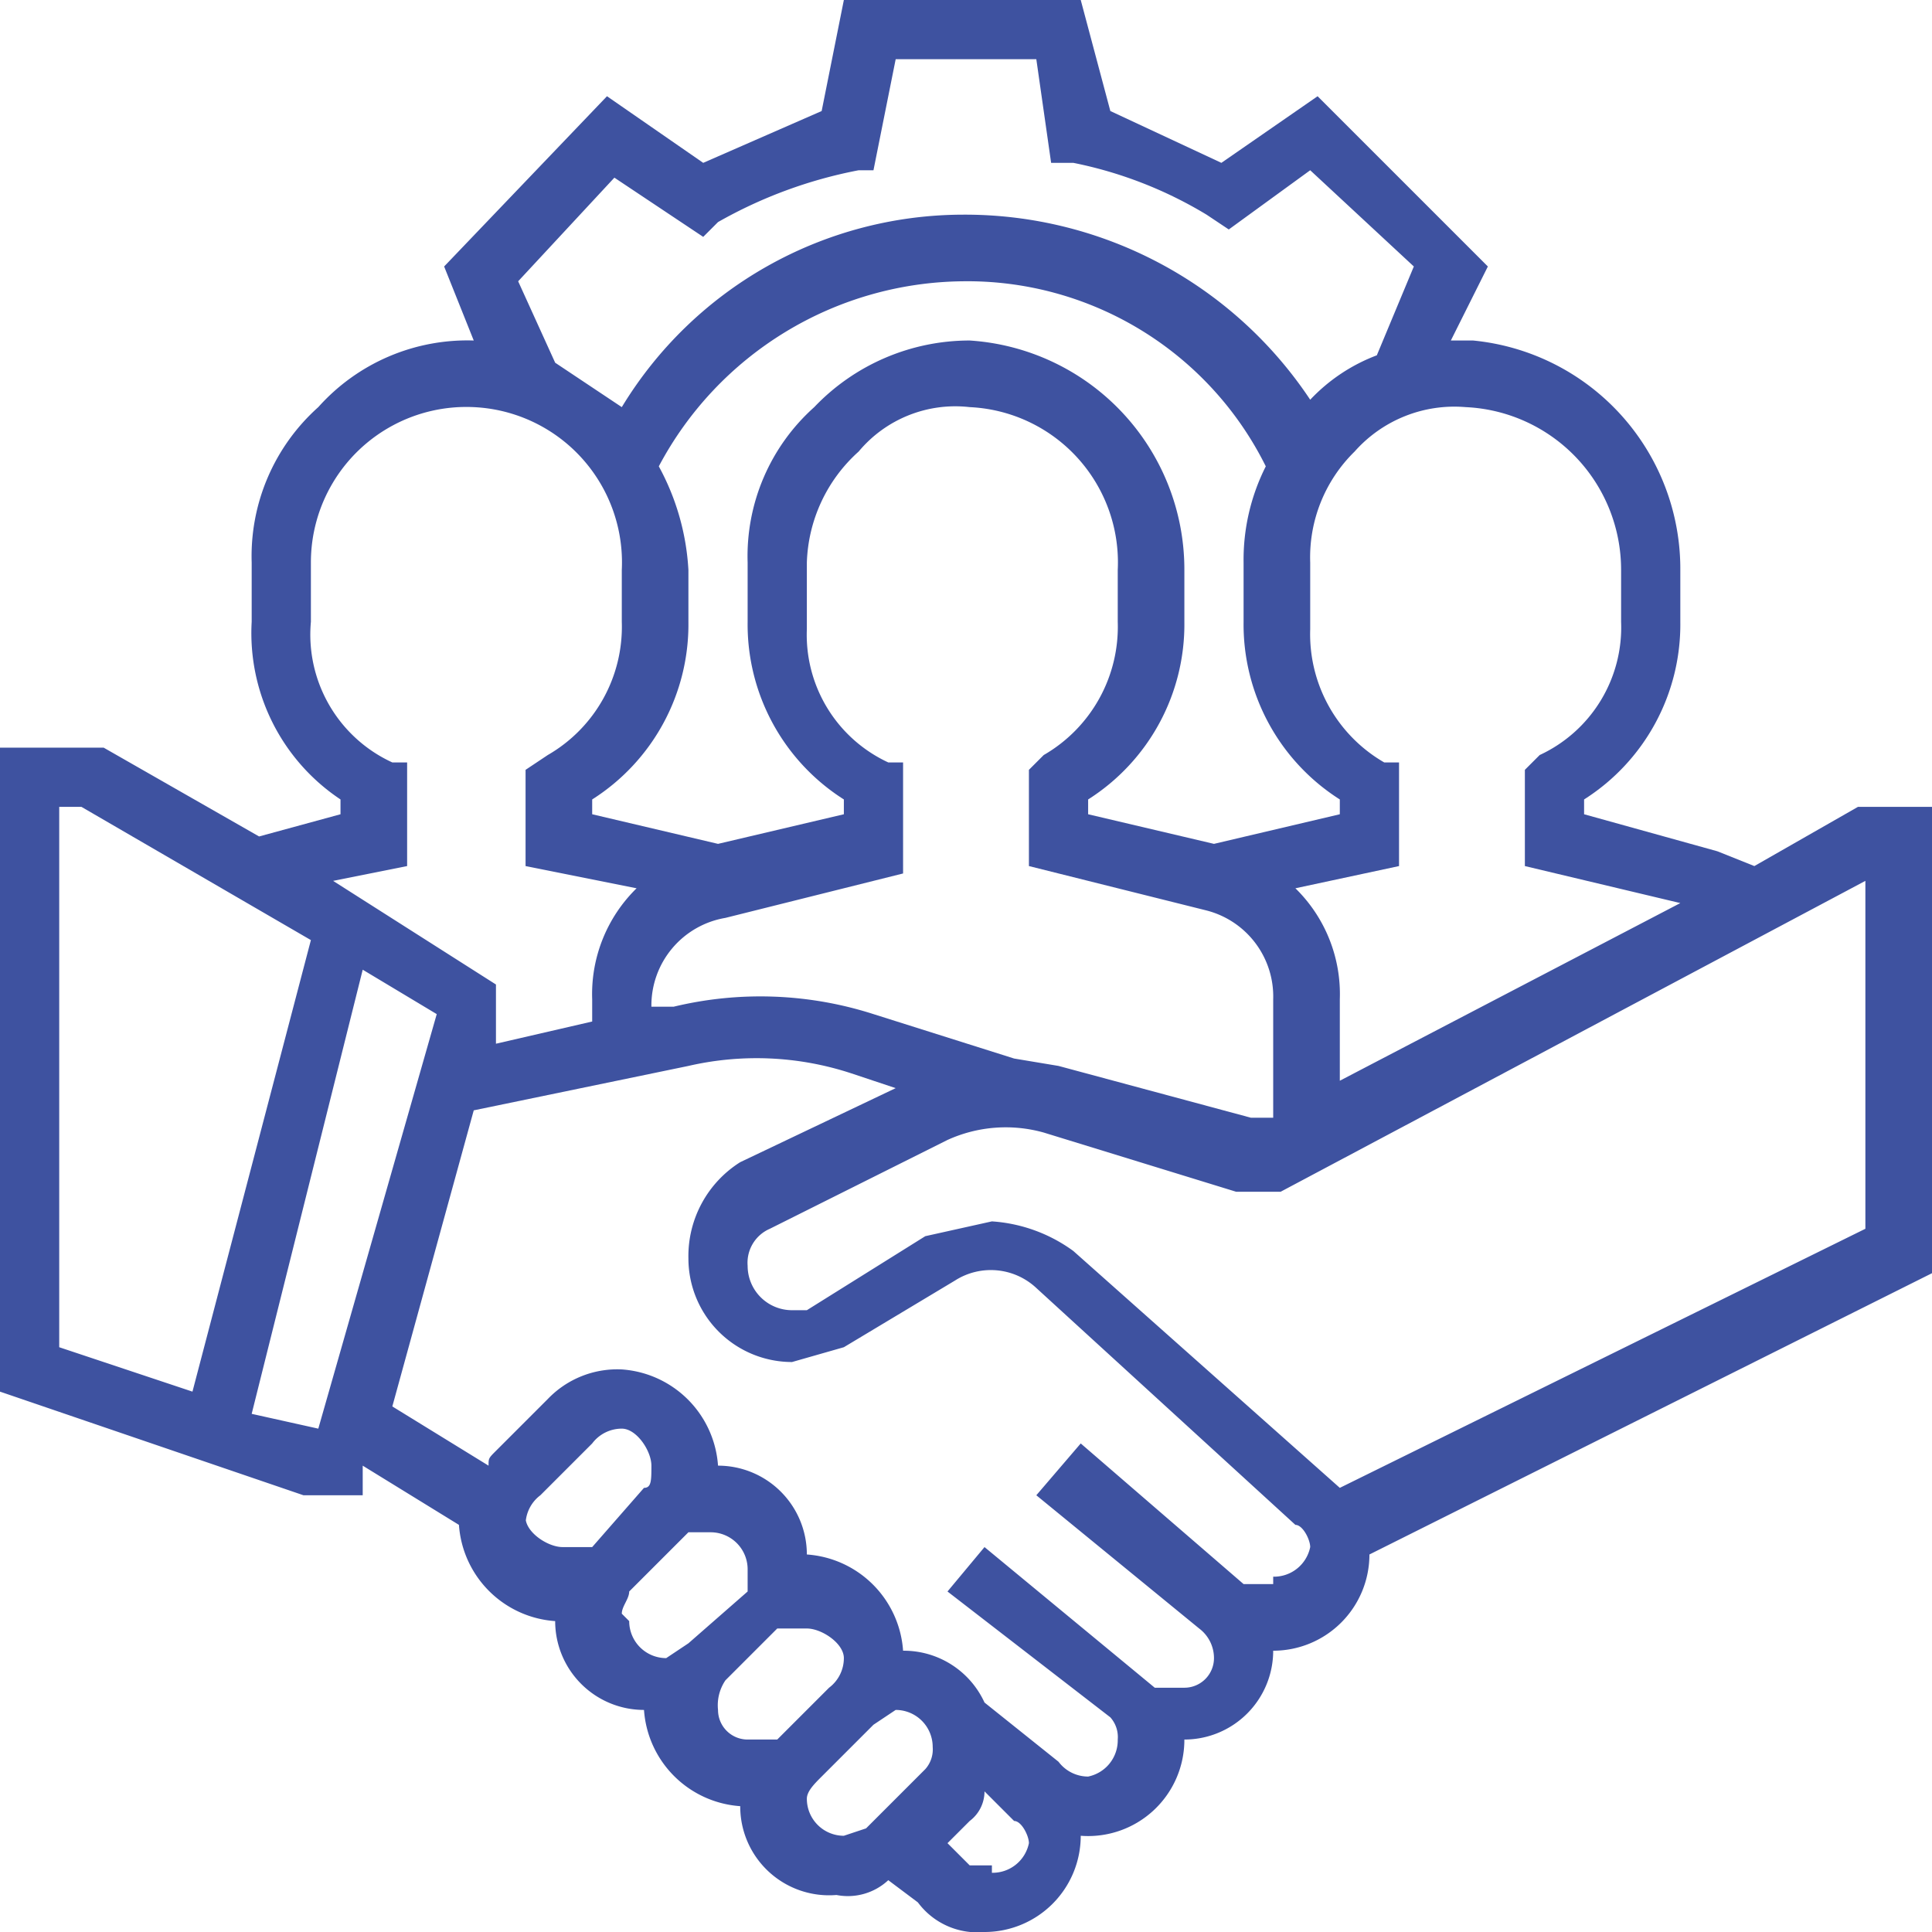 <svg xmlns="http://www.w3.org/2000/svg" viewBox="0 0 26.1 26.1"><defs><style>.a{fill:#3e52a0;}</style></defs><title>Asset 25atraccion</title><path class="a" d="M26.1,10.9h-1l-1.4.8-.5-.2L21.4,11v-.2a2.8,2.8,0,0,0,1.3-2.4V7.7a3.1,3.1,0,0,0-2.8-3.1h-.3l.5-1L17.8,1.3l-1.3.9L15,1.5,14.6,0H11.4l-.3,1.5-1.6.7L8.2,1.3,6,3.6l.4,1h0a2.7,2.7,0,0,0-2.1.9,2.7,2.7,0,0,0-.9,2.1v.8a2.7,2.7,0,0,0,1.2,2.4V11l-1.1.3L1.4,10.1H0v8.7l4.1,1.4h.8v-.4l1.3.8a1.4,1.4,0,0,0,1.3,1.3,1.2,1.2,0,0,0,1.2,1.2,1.4,1.4,0,0,0,1.3,1.3,1.2,1.2,0,0,0,1.3,1.2.8.8,0,0,0,.7-.2l.4.3a1,1,0,0,0,.9.4h0a1.3,1.3,0,0,0,1.3-1.3A1.3,1.3,0,0,0,16,23.5a1.2,1.2,0,0,0,1.2-1.2A1.3,1.3,0,0,0,18.5,21h0l7.6-3.8ZM21.9,7.7v.7a1.9,1.9,0,0,1-1.1,1.8l-.2.2v1.3l2.1.5-4.6,2.4V13.5a2,2,0,0,0-.6-1.5l1.4-.3V10.3h-.2a2,2,0,0,1-1-1.8V7.6a2,2,0,0,1,.6-1.5,1.8,1.8,0,0,1,1.5-.6,2.2,2.2,0,0,1,2.1,2.2Zm-8.2,6.6-1.9-.6a5,5,0,0,0-2.7-.1H8.8a1.2,1.2,0,0,1,1-1.2l2.4-.6V10.3H12a1.9,1.9,0,0,1-1.1-1.8V7.6a2.1,2.1,0,0,1,.7-1.5,1.7,1.7,0,0,1,1.5-.6,2.1,2.1,0,0,1,2,2.2v.7a2,2,0,0,1-1,1.8l-.2.2v1.3l2.4.6a1.2,1.2,0,0,1,.9,1.2v1.6h-.3l-2.6-.7Zm-4.8-8A4.7,4.7,0,0,1,13,3.8a4.5,4.5,0,0,1,4.1,2.5,2.8,2.8,0,0,0-.3,1.3v.8a2.8,2.8,0,0,0,1.3,2.4V11l-1.7.4L14.7,11v-.2A2.8,2.8,0,0,0,16,8.4V7.7a3.1,3.1,0,0,0-2.9-3.1,2.9,2.9,0,0,0-2.1.9,2.7,2.7,0,0,0-.9,2.1v.8a2.8,2.8,0,0,0,1.3,2.4V11l-1.7.4L8,11v-.2A2.8,2.8,0,0,0,9.3,8.4V7.7a3.3,3.3,0,0,0-.4-1.4ZM7,3.8,8.3,2.4l1.2.8L9.7,3a6.2,6.2,0,0,1,1.9-.7h.2L12.1.8H14l.2,1.4h.3a5.6,5.6,0,0,1,1.8.7l.3.2,1.1-.8,1.4,1.3-.5,1.2a2.4,2.4,0,0,0-.9.6h0A5.6,5.6,0,0,0,13,2.9,5.4,5.4,0,0,0,8.4,5.5l-.9-.6ZM5.5,11.7V10.3H5.3A1.9,1.9,0,0,1,4.2,8.4V7.6A2.1,2.1,0,0,1,6.4,5.5a2.1,2.1,0,0,1,2,2.2v.7a2,2,0,0,1-1,1.8l-.3.2v1.3l1.5.3A2,2,0,0,0,8,13.5v.3l-1.3.3h0v-.8L4.5,11.9ZM.8,10.9h.3l3.1,1.8L2.6,18.8.8,18.2Zm3.5,8.4-.9-.2,1.5-6,1,.6h0L4.3,19.3Zm2.8,1.3a.5.5,0,0,1,.2-.4l.7-.7a.5.5,0,0,1,.4-.2c.2,0,.4.3.4.5s0,.3-.1.3l-.7.8H7.6c-.2,0-.5-.2-.5-.4Zm1.3,1.2c0-.1.1-.2.1-.3l.8-.8h.3a.5.5,0,0,1,.5.5v.3l-.8.7-.3.2a.5.5,0,0,1-.5-.5Zm1.3,1.3a.6.6,0,0,1,.1-.4l.7-.7h.4c.2,0,.5.2.5.4a.5.5,0,0,1-.2.4l-.7.7h-.4a.4.4,0,0,1-.4-.4Zm1.7,1.7a.5.5,0,0,1-.5-.5c0-.1.1-.2.2-.3l.7-.7.3-.2a.5.5,0,0,1,.5.5.4.4,0,0,1-.1.3l-.8.8Zm2,.4h-.3l-.3-.3.3-.3a.5.5,0,0,0,.2-.4l.4.4c.1,0,.2.2.2.3a.5.5,0,0,1-.5.4Zm3.8-3.8h-.4l-2.2-1.9-.6.7,2.2,1.8a.5.5,0,0,1,.2.4.4.4,0,0,1-.4.4h-.4l-2.3-1.9-.5.6L15,23.2a.4.4,0,0,1,.1.3.5.5,0,0,1-.4.5.5.5,0,0,1-.4-.2l-1-.8a1.2,1.2,0,0,0-1.1-.7A1.4,1.4,0,0,0,10.9,21a1.2,1.2,0,0,0-1.2-1.2,1.4,1.4,0,0,0-1.3-1.3,1.3,1.3,0,0,0-1,.4l-.7.7c-.1.1-.1.1-.1.2L5.3,19l1.1-4,2.9-.6a4.1,4.1,0,0,1,2.2.1l.6.2-2.1,1A1.5,1.5,0,0,0,9.3,17h0a1.4,1.4,0,0,0,1.4,1.4l.7-.2,1.5-.9a.9.9,0,0,1,1.1.1l3.5,3.2c.1,0,.2.2.2.3a.5.5,0,0,1-.5.4Zm8-4.8-7.1,3.5h0l-3.6-3.2a2.1,2.1,0,0,0-1.1-.4l-.9.2-1.6,1h-.2a.6.6,0,0,1-.6-.6h0a.5.5,0,0,1,.3-.5l2.4-1.2a1.9,1.9,0,0,1,1.3-.1l2.6.8h.6l7.9-4.2Z"></path></svg>